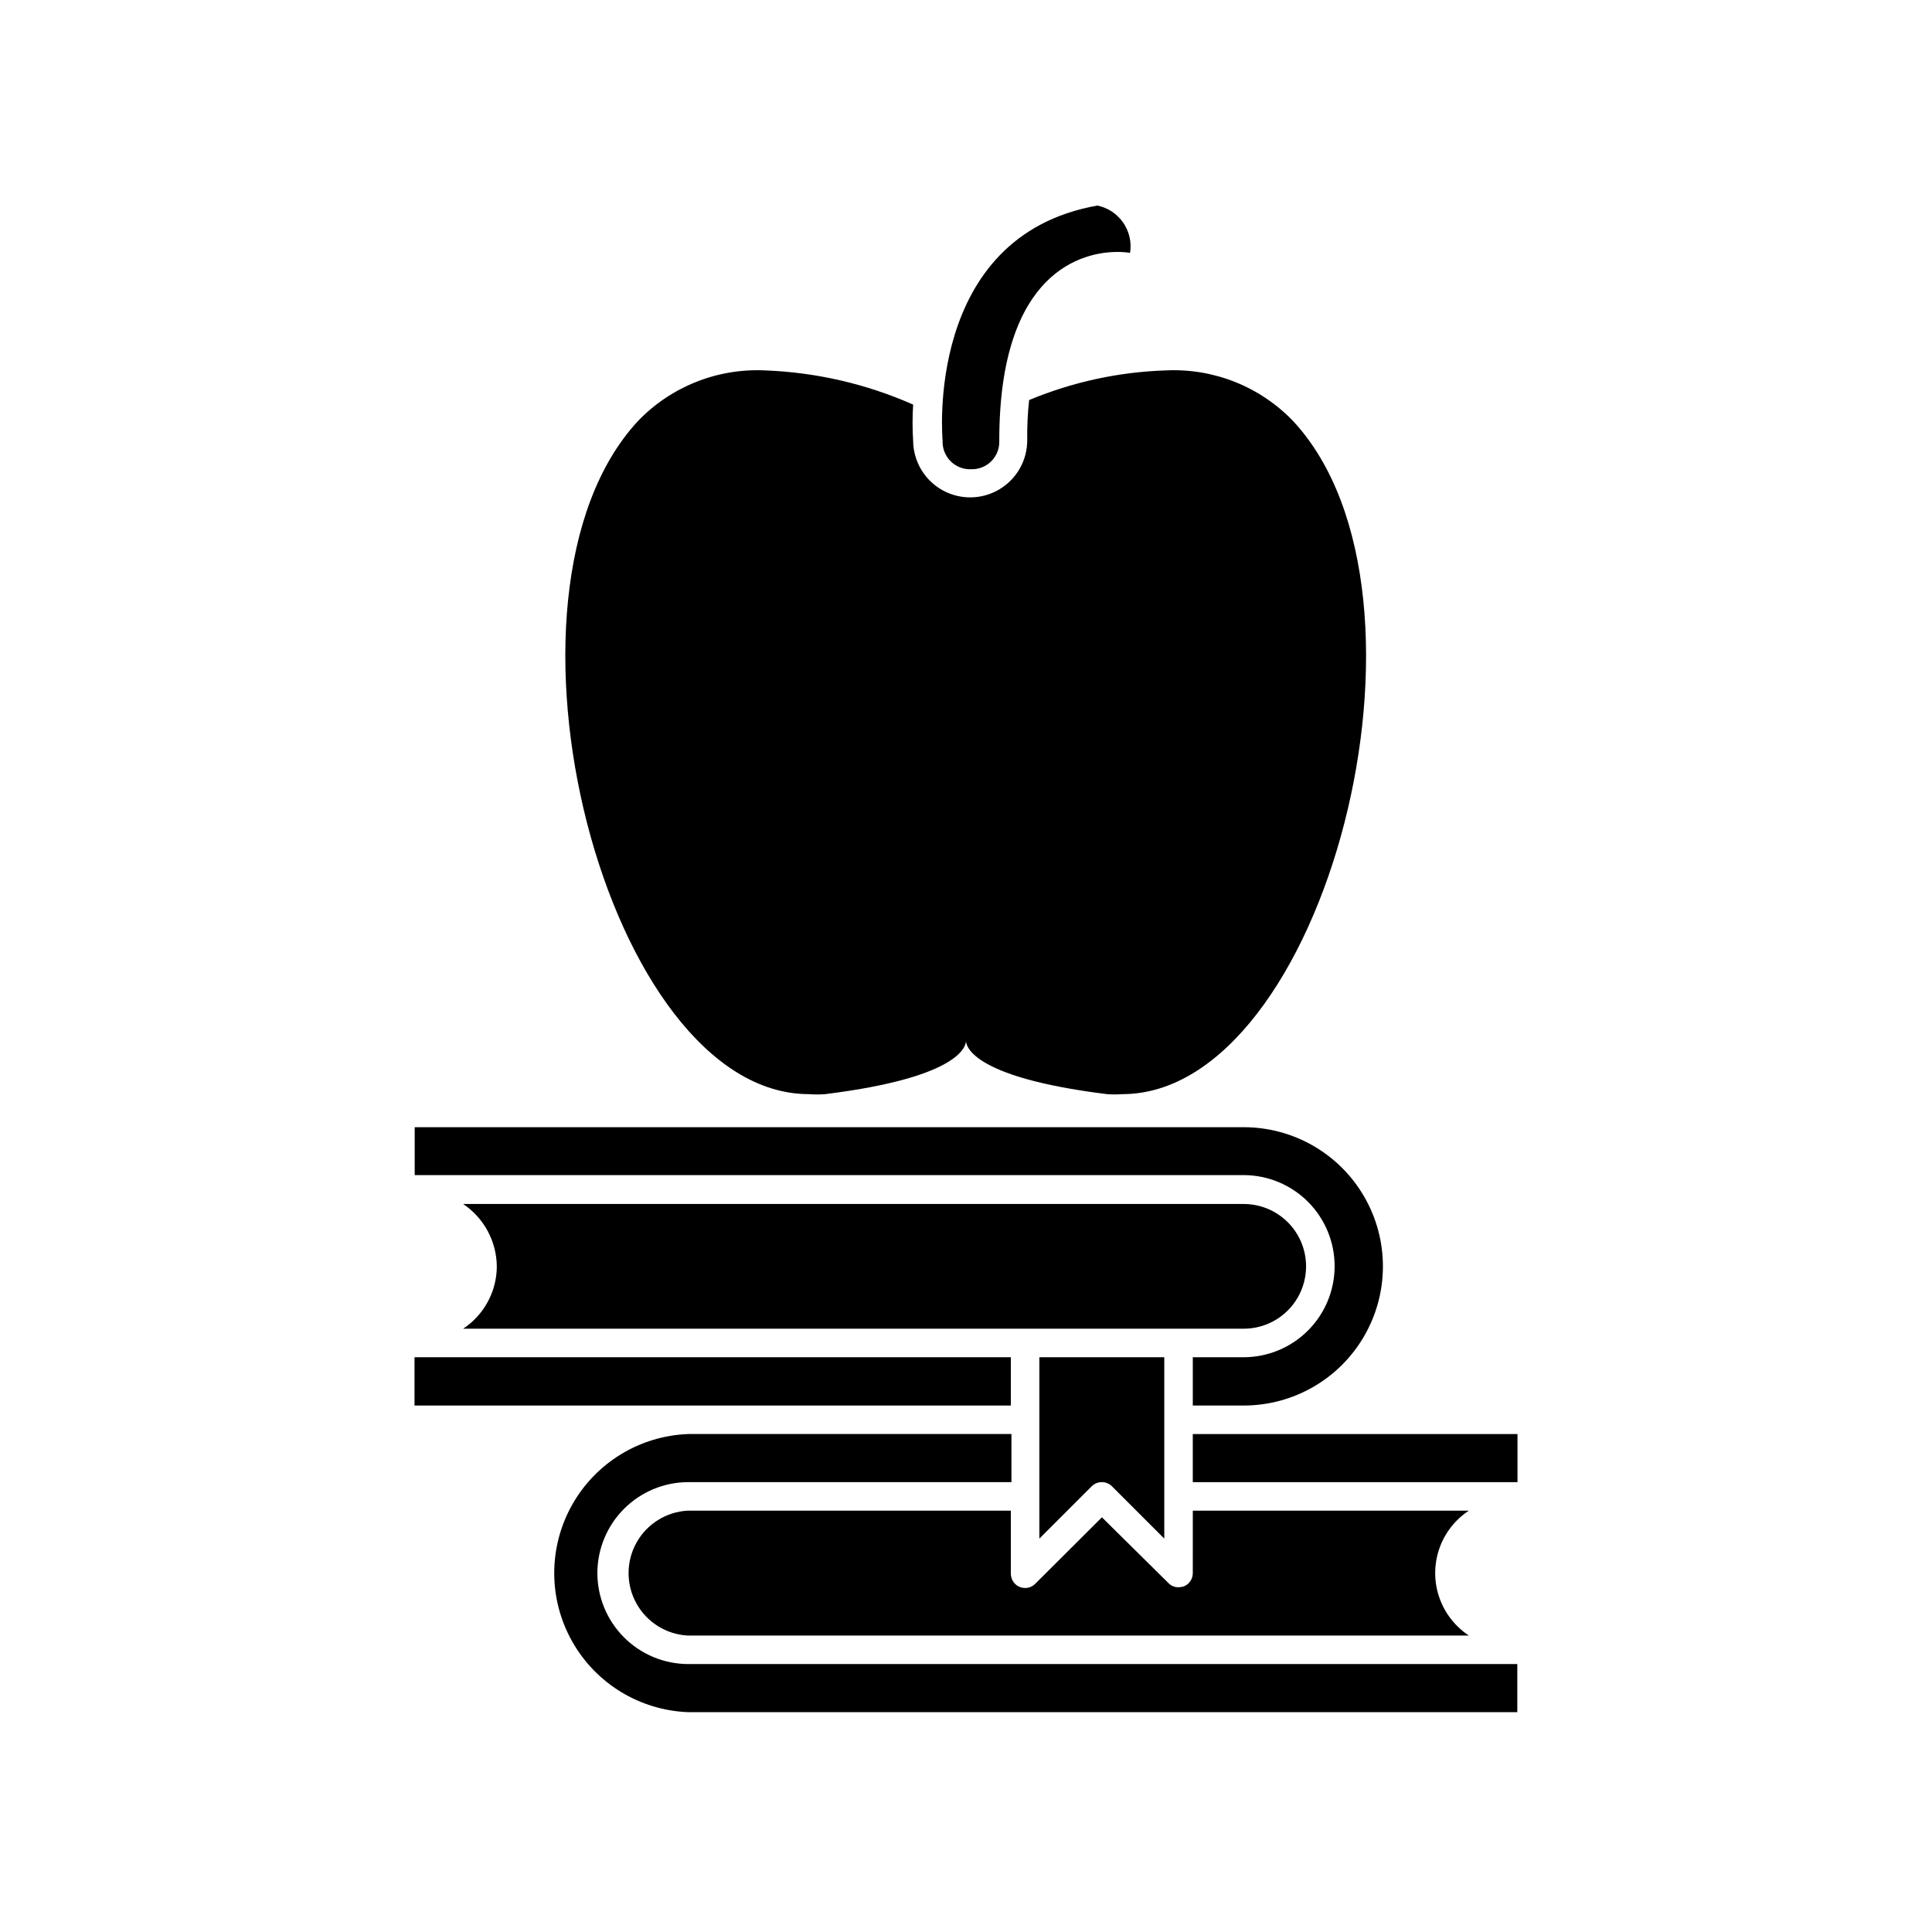 <?xml version="1.0" encoding="UTF-8"?>
<!-- Uploaded to: ICON Repo, www.svgrepo.com, Generator: ICON Repo Mixer Tools -->
<svg fill="#000000" width="800px" height="800px" version="1.1" viewBox="144 144 512 512" xmlns="http://www.w3.org/2000/svg">
 <g>
  <path d="m362.67 433.96c36.926-4.586 37.332-13.301 37.332-14.16 0 0.855 0.402 9.574 37.332 14.156v0.004c1.355 0.098 2.723 0.098 4.078 0 53.656 0 88.168-132.05 45.344-178.3v-0.004c-8.742-9.148-21.012-14.07-33.652-13.5-12.504 0.387-24.828 3.051-36.375 7.859-0.379 3.481-0.547 6.977-0.504 10.477 0.07 5.402-2.742 10.43-7.383 13.191-4.641 2.762-10.402 2.84-15.117 0.203-4.711-2.641-7.656-7.59-7.731-12.988-0.207-3.223-0.207-6.453 0-9.676-12.422-5.492-25.773-8.57-39.348-9.066-12.641-0.57-24.91 4.352-33.652 13.5-42.672 46.25-8.211 178.3 45.344 178.3l-0.004 0.004c1.445 0.109 2.891 0.109 4.336 0z"/>
  <path d="m401.31 268.35c2.031 0.074 3.996-0.707 5.426-2.152 1.426-1.445 2.18-3.426 2.082-5.453 0-45.344 22.57-49.977 31.285-49.977 1.129-0.016 2.262 0.07 3.375 0.25 0.93-5.824-2.887-11.352-8.664-12.543-46.098 8.16-41.012 62.27-41.012 62.27-0.098 2.027 0.656 4.008 2.082 5.453 1.426 1.445 3.394 2.227 5.426 2.152z"/>
  <path d="m460.1 560.86c0.02 1.539-0.898 2.934-2.316 3.527-0.473 0.156-0.965 0.242-1.461 0.254-1.008 0.023-1.977-0.379-2.672-1.109l-17.633-17.434-17.684 17.633v0.004c-1.078 1.078-2.703 1.398-4.113 0.816-1.414-0.586-2.332-1.961-2.336-3.488v-16.727h-85.648 0.004c-5.699 0.316-10.832 3.535-13.594 8.527-2.758 4.992-2.758 11.055 0 16.047 2.762 4.992 7.894 8.211 13.594 8.527h207.02c-0.973-0.641-1.883-1.363-2.723-2.168-4.398-4.156-6.652-10.098-6.125-16.125 0.531-6.027 3.789-11.484 8.848-14.809h-73.156z"/>
  <path d="m460.1 524.04v12.746h86.051v-12.746z"/>
  <path d="m302.31 560.86c0.016-6.383 2.555-12.5 7.07-17.012 4.512-4.516 10.629-7.055 17.012-7.07h85.648v-12.746h-85.648c-12.84 0.477-24.512 7.602-30.797 18.809-6.289 11.211-6.289 24.883 0 36.09 6.285 11.211 17.957 18.336 30.797 18.809h219.71v-12.746h-219.71c-6.391-0.012-12.516-2.559-17.031-7.086-4.516-4.523-7.051-10.652-7.051-17.047z"/>
  <path d="m456.32 496.12h17.281c5.902 0 11.359-3.148 14.312-8.262 2.949-5.113 2.949-11.414 0-16.523-2.953-5.113-8.41-8.266-14.312-8.266h-206.86c5.512 3.703 8.848 9.887 8.918 16.527-0.016 5.43-2.254 10.621-6.199 14.359-0.84 0.801-1.75 1.527-2.719 2.164z"/>
  <path d="m411.89 516.48v-12.797h-158.04v12.797z"/>
  <path d="m497.69 479.6c-0.012 6.383-2.555 12.5-7.07 17.012-4.512 4.516-10.629 7.055-17.012 7.07h-13.504v12.797h13.504c13.176 0 25.352-7.031 31.938-18.441 6.59-11.41 6.59-25.469 0-36.879-6.586-11.41-18.762-18.438-31.938-18.438h-219.71v12.695h219.71c6.398 0.012 12.531 2.566 17.051 7.102 4.516 4.535 7.043 10.68 7.031 17.082z"/>
  <path d="m438.69 537.89 13.855 13.855v-48.062h-33.102v48.062l13.855-13.855c1.492-1.48 3.898-1.48 5.391 0z"/>
 </g>
</svg>
